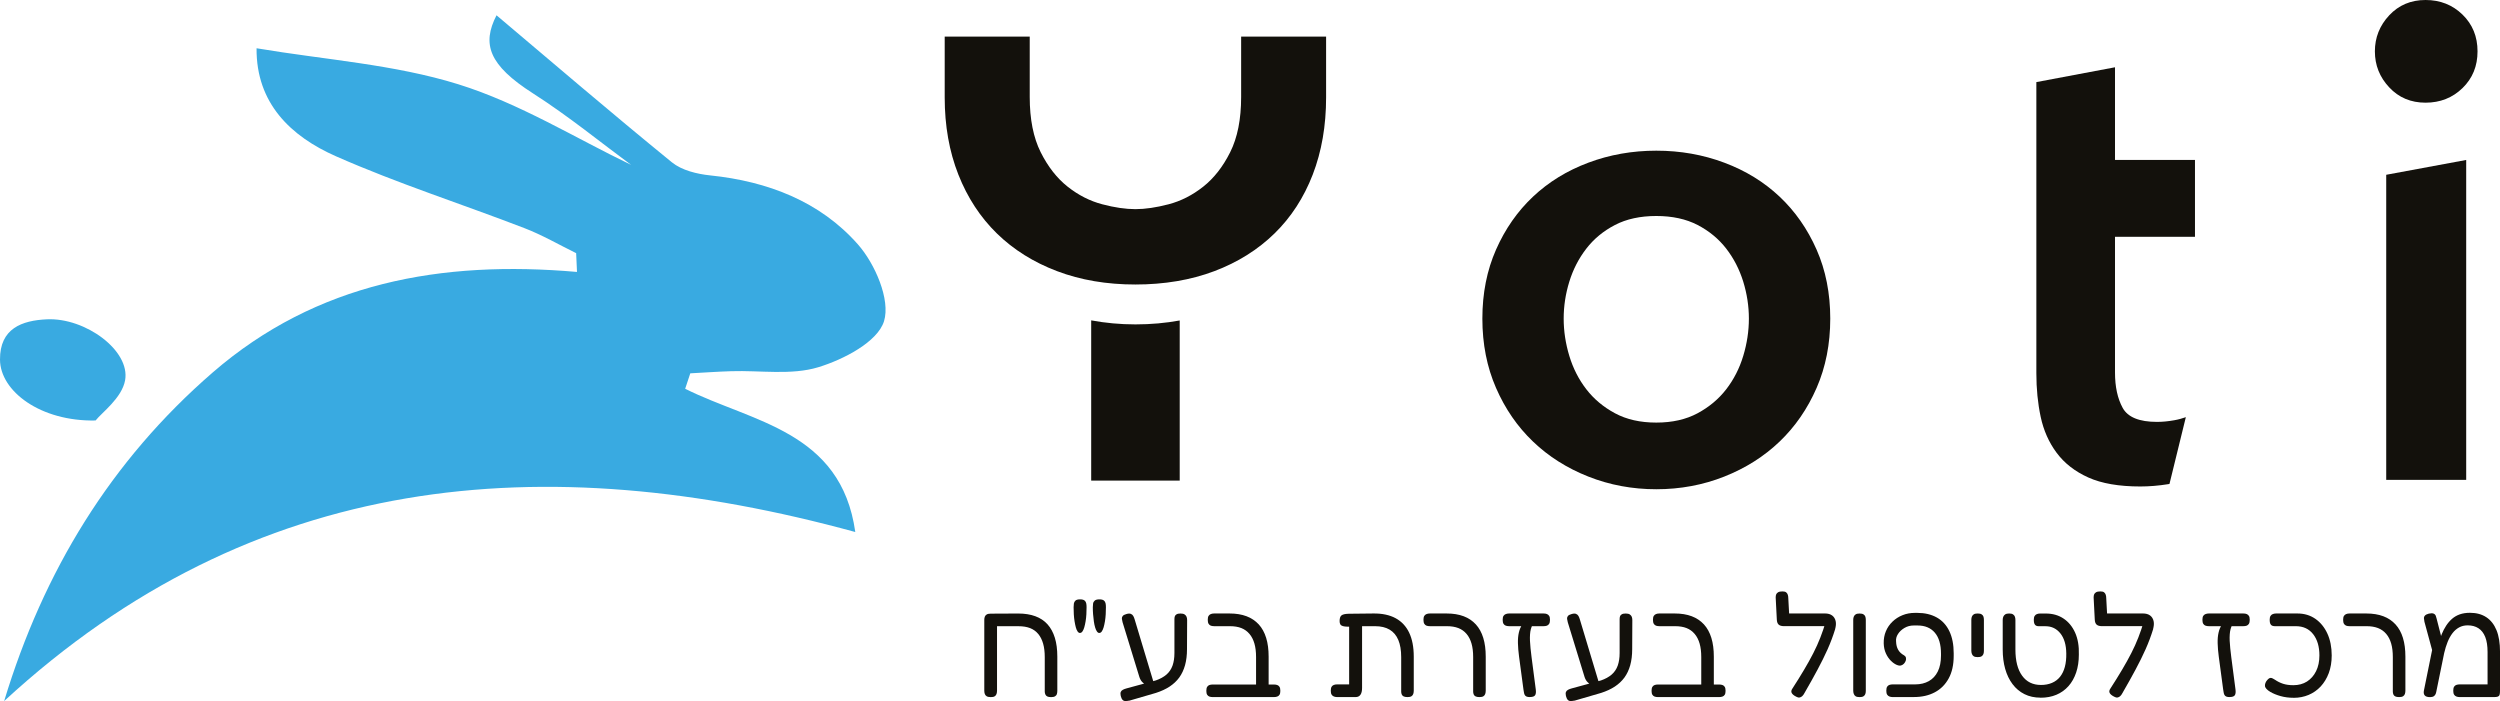 <?xml version="1.0" encoding="UTF-8"?>
<svg xmlns="http://www.w3.org/2000/svg" id="Layer_2" viewBox="0 0 752.09 210.9">
  <defs>
    <style>.cls-1{fill:#39aae1;}.cls-1,.cls-2{stroke-width:0px;}.cls-2{fill:#13110c;}</style>
  </defs>
  <g id="Layer_1-2">
    <path class="cls-2" d="M298.02,209.71c-.51,0-.91-.08-1.19-.25s-.47-.4-.57-.7c-.1-.3-.15-.62-.15-.96v-21.33c0-.34.05-.65.15-.93.1-.28.29-.51.57-.68.28-.17.68-.25,1.19-.25l8.29-.04c1.96,0,3.67.27,5.14.81s2.7,1.35,3.68,2.44,1.71,2.44,2.21,4.06c.5,1.61.74,3.51.74,5.69v10.2c0,.37-.04.7-.13,1-.08.3-.27.53-.55.7s-.68.25-1.19.25-.9-.07-1.17-.21c-.27-.14-.46-.35-.57-.62-.11-.27-.17-.55-.17-.83v-10.37c0-1.56-.16-2.91-.49-4.06-.33-1.15-.81-2.12-1.47-2.91-.65-.79-1.47-1.38-2.44-1.76-.98-.38-2.13-.57-3.46-.57h-6.5v19.38c0,.37-.05.7-.15,1-.1.3-.28.53-.55.7-.27.17-.67.25-1.21.25Z"></path>
    <path class="cls-2" d="M324.88,190.42c-.25,0-.49-.15-.7-.45-.21-.3-.39-.71-.53-1.23s-.27-1.13-.38-1.81c-.11-.68-.19-1.39-.23-2.12-.04-.74-.06-1.44-.06-2.12,0-.4.03-.77.08-1.13.06-.35.22-.65.49-.89.27-.24.73-.36,1.38-.36s1.11.13,1.38.38c.27.25.43.56.49.91s.08.72.08,1.08c0,.68-.02,1.39-.06,2.12-.04.74-.12,1.44-.23,2.12-.11.68-.25,1.28-.4,1.81s-.34.93-.55,1.23c-.21.3-.46.45-.74.45ZM330.7,190.42c-.25,0-.49-.15-.7-.45-.21-.3-.4-.71-.55-1.23-.16-.52-.28-1.13-.38-1.81-.1-.68-.18-1.39-.23-2.12-.06-.74-.08-1.44-.08-2.12,0-.4.03-.77.08-1.13.06-.35.23-.65.51-.89.28-.24.75-.36,1.4-.36s1.11.13,1.38.38c.27.25.43.56.49.91s.08.72.08,1.08c0,.68-.02,1.39-.06,2.12-.04.74-.12,1.44-.23,2.12-.11.68-.25,1.28-.4,1.81-.16.52-.34.93-.55,1.23-.21.3-.46.45-.74.45Z"></path>
    <path class="cls-2" d="M339.71,210.77c-.4.08-.77.13-1.13.13s-.64-.12-.87-.36c-.23-.24-.41-.63-.55-1.17-.11-.51-.11-.91,0-1.19.11-.28.33-.51.66-.68.33-.17.7-.31,1.13-.42l8.75-2.38c1.3-.45,2.37-1.04,3.21-1.76.83-.72,1.44-1.62,1.83-2.7.38-1.08.57-2.34.57-3.78v-10.2c0-.34.04-.63.13-.87.08-.24.26-.44.53-.59.27-.16.66-.23,1.17-.23.54,0,.95.09,1.23.28s.48.42.59.7.17.61.17.98l-.04,8.75c0,1.81-.2,3.43-.59,4.84-.4,1.42-.98,2.65-1.74,3.7-.77,1.05-1.73,1.95-2.89,2.72-1.16.76-2.54,1.4-4.12,1.91l-8.03,2.34ZM344.81,206.1c-.37-.2-.74-.49-1.13-.87s-.69-.9-.91-1.55l-5.06-16.49c-.11-.4-.18-.74-.21-1.04-.03-.3.06-.57.25-.83.2-.25.57-.45,1.1-.59.57-.17,1.01-.19,1.34-.06.33.13.57.34.74.64.17.3.31.65.42,1.04l5.74,19.08-2.29.68Z"></path>
    <path class="cls-2" d="M364.86,209.71c-.4,0-.74-.05-1.02-.15-.28-.1-.51-.28-.68-.55-.17-.27-.25-.66-.25-1.17,0-.54.08-.94.25-1.21.17-.27.4-.45.68-.55.28-.1.61-.15.98-.15h18.44c.37,0,.69.05.98.15.28.1.51.28.68.55.17.27.25.67.25,1.21,0,.51-.08.9-.25,1.17-.17.27-.4.45-.7.55-.3.1-.63.15-1,.15h-18.36ZM379.78,209.71c-.51,0-.9-.07-1.17-.21-.27-.14-.46-.34-.57-.6s-.17-.52-.17-.81v-10.41c0-1.56-.16-2.91-.49-4.06-.33-1.15-.82-2.12-1.49-2.91-.67-.79-1.48-1.38-2.44-1.76-.96-.38-2.11-.57-3.44-.57h-4.72c-.4,0-.74-.05-1.02-.15s-.51-.29-.68-.57c-.17-.28-.25-.68-.25-1.19,0-.54.08-.93.25-1.19s.4-.44.68-.55.61-.17.98-.17h4.63c1.95,0,3.66.28,5.12.83,1.46.55,2.68,1.38,3.68,2.46.99,1.09,1.73,2.44,2.23,4.06.5,1.61.74,3.5.74,5.65v10.24c0,.37-.04.69-.13.98s-.27.51-.55.68-.68.25-1.19.25Z"></path>
    <path class="cls-2" d="M402.3,209.71c-.37,0-.7-.06-1-.17-.3-.11-.53-.3-.7-.57s-.25-.66-.25-1.17c0-.54.08-.94.25-1.21.17-.27.4-.45.7-.55.3-.1.62-.15.96-.15h3.61v-18.61l1.62,1.19c-.82.06-1.52.08-2.1.06-.58-.01-1.05-.07-1.4-.17-.35-.1-.61-.27-.76-.51-.16-.24-.23-.57-.23-1,0-.82.18-1.39.55-1.7.37-.31,1.09-.48,2.17-.51l7.44-.08c2.66-.03,4.89.45,6.69,1.42,1.8.98,3.16,2.43,4.08,4.36.92,1.93,1.38,4.33,1.38,7.22v10.2c0,.37-.05.7-.15,1-.1.3-.28.53-.55.7s-.66.25-1.17.25-.91-.07-1.19-.21c-.28-.14-.47-.35-.57-.62-.1-.27-.15-.55-.15-.83v-10.37c0-2.07-.29-3.79-.87-5.16-.58-1.37-1.45-2.41-2.61-3.1-1.16-.69-2.62-1.04-4.38-1.04h-3.91v18.57c0,.91-.16,1.59-.49,2.06-.33.47-.81.7-1.47.7h-5.48Z"></path>
    <path class="cls-2" d="M445.09,209.71c-.51,0-.91-.07-1.19-.21-.28-.14-.47-.35-.57-.62-.1-.27-.15-.55-.15-.83v-10.37c0-1.56-.16-2.91-.49-4.06-.33-1.15-.82-2.12-1.49-2.91-.67-.79-1.49-1.38-2.46-1.76-.98-.38-2.12-.57-3.42-.57h-5.14c-.4,0-.74-.05-1.02-.15-.28-.1-.51-.29-.68-.57-.17-.28-.25-.68-.25-1.19,0-.54.08-.93.25-1.19s.4-.44.68-.55c.28-.11.61-.17.98-.17h5.06c1.96,0,3.66.28,5.12.83,1.46.55,2.68,1.38,3.67,2.46.99,1.09,1.74,2.44,2.23,4.06.5,1.61.74,3.5.74,5.65v10.2c0,.37-.05.7-.15,1-.1.3-.28.53-.55.7s-.66.25-1.17.25Z"></path>
    <path class="cls-2" d="M454.01,188.38c-.37,0-.7-.05-1-.15-.3-.1-.53-.29-.7-.57-.17-.28-.25-.68-.25-1.19,0-.54.08-.93.25-1.19s.4-.44.7-.55c.3-.11.62-.17.96-.17h10.41c.4,0,.73.06,1,.17.27.11.49.3.66.55s.25.65.25,1.19c0,.51-.08.91-.25,1.19-.17.28-.4.47-.68.57s-.62.15-1.02.15h-10.33ZM460.26,209.71c-.45,0-.8-.06-1.04-.17s-.42-.28-.53-.49c-.11-.21-.19-.45-.23-.72-.04-.27-.09-.57-.15-.91l-1.32-9.86c-.2-1.5-.31-2.85-.34-4.06-.03-1.2.06-2.27.28-3.21.21-.93.56-1.74,1.04-2.42l3.06.13c-.2.37-.36.79-.49,1.25-.13.47-.21,1-.25,1.59-.04.59-.05,1.24-.02,1.93s.08,1.44.17,2.25c.08.81.18,1.68.3,2.61l1.27,9.73c.11.82.05,1.42-.19,1.78-.24.37-.76.55-1.55.55Z"></path>
    <path class="cls-2" d="M473.64,210.77c-.4.08-.77.13-1.13.13s-.64-.12-.87-.36c-.23-.24-.41-.63-.55-1.17-.11-.51-.11-.91,0-1.19.11-.28.33-.51.66-.68.33-.17.7-.31,1.13-.42l8.75-2.38c1.3-.45,2.37-1.04,3.21-1.76.83-.72,1.44-1.62,1.83-2.7.38-1.08.57-2.34.57-3.78v-10.2c0-.34.04-.63.13-.87.08-.24.26-.44.53-.59.27-.16.66-.23,1.17-.23.54,0,.95.09,1.23.28s.48.42.59.7.17.61.17.98l-.04,8.75c0,1.81-.2,3.43-.59,4.84-.4,1.42-.98,2.65-1.74,3.7-.77,1.05-1.73,1.95-2.89,2.72-1.16.76-2.54,1.4-4.12,1.91l-8.03,2.34ZM478.74,206.1c-.37-.2-.74-.49-1.13-.87s-.69-.9-.91-1.55l-5.06-16.49c-.11-.4-.18-.74-.21-1.04-.03-.3.06-.57.25-.83.2-.25.57-.45,1.1-.59.57-.17,1.01-.19,1.34-.06.33.13.57.34.74.64.17.3.31.65.42,1.04l5.74,19.08-2.29.68Z"></path>
    <path class="cls-2" d="M498.8,209.71c-.4,0-.74-.05-1.02-.15-.28-.1-.51-.28-.68-.55-.17-.27-.25-.66-.25-1.17,0-.54.08-.94.25-1.21.17-.27.4-.45.68-.55.28-.1.61-.15.98-.15h18.44c.37,0,.69.05.98.15.28.1.51.28.68.55.17.27.25.67.25,1.21,0,.51-.08.9-.25,1.17-.17.27-.4.45-.7.55-.3.1-.63.15-1,.15h-18.36ZM513.71,209.71c-.51,0-.9-.07-1.17-.21-.27-.14-.46-.34-.57-.6s-.17-.52-.17-.81v-10.41c0-1.56-.16-2.91-.49-4.06-.33-1.15-.82-2.12-1.49-2.91-.67-.79-1.48-1.38-2.44-1.76-.96-.38-2.11-.57-3.44-.57h-4.72c-.4,0-.74-.05-1.02-.15s-.51-.29-.68-.57c-.17-.28-.25-.68-.25-1.19,0-.54.08-.93.25-1.19s.4-.44.68-.55.61-.17.98-.17h4.63c1.95,0,3.66.28,5.12.83,1.46.55,2.68,1.38,3.68,2.46.99,1.09,1.73,2.44,2.23,4.06.5,1.61.74,3.5.74,5.65v10.24c0,.37-.04.69-.13.98s-.27.51-.55.68-.68.25-1.19.25Z"></path>
    <path class="cls-2" d="M552.04,189.35l-2.59-.98h-12.75c-.74,0-1.28-.16-1.62-.47-.34-.31-.52-.82-.55-1.53l-.34-6.63c0-.37.05-.68.15-.93.1-.25.3-.47.59-.64.3-.17.73-.25,1.3-.25.51,0,.88.09,1.11.28.23.18.39.42.49.72.1.3.15.63.15,1l.25,4.63h10.75c.93,0,1.67.21,2.21.62.54.41.88.97,1.04,1.68.16.71.09,1.54-.19,2.51ZM540.35,209.58c-.68-.34-1.13-.71-1.34-1.11-.21-.4-.13-.85.23-1.36,1.3-2.01,2.47-3.89,3.5-5.63s1.96-3.4,2.76-4.97c.81-1.57,1.51-3.14,2.12-4.7.61-1.56,1.15-3.16,1.64-4.8l2.85,2.17c-.65,2.12-1.42,4.16-2.29,6.12-.88,1.96-1.88,4-3.02,6.12-1.13,2.12-2.46,4.5-3.99,7.14-.17.34-.38.62-.62.85-.24.23-.51.37-.81.42-.3.06-.64-.03-1.04-.25Z"></path>
    <path class="cls-2" d="M559.39,209.71c-.51,0-.89-.08-1.15-.25s-.44-.4-.55-.7c-.11-.3-.17-.62-.17-.96v-21.37c0-.34.06-.65.17-.93.11-.28.3-.51.57-.68.27-.17.66-.25,1.17-.25.54,0,.94.09,1.21.28.27.18.45.41.53.68.08.27.13.59.13.96v21.37c0,.34-.05.65-.15.93-.1.28-.28.51-.55.68-.27.17-.67.25-1.21.25Z"></path>
    <path class="cls-2" d="M569.38,209.71c-.34,0-.66-.06-.96-.17-.3-.11-.53-.3-.7-.57s-.25-.66-.25-1.17c0-.54.08-.94.25-1.21.17-.27.4-.45.7-.55.3-.1.63-.15,1-.15h6.76c1.56,0,2.92-.33,4.08-.98,1.16-.65,2.06-1.62,2.7-2.91s.96-2.9.96-4.82v-.51c0-2.78-.62-4.89-1.85-6.33-1.23-1.45-2.97-2.17-5.21-2.17h-1.15c-1.02,0-1.95.25-2.78.74-.84.5-1.49,1.1-1.95,1.83-.47.72-.66,1.48-.57,2.27.03.96.23,1.78.62,2.46.38.68.98,1.25,1.81,1.7.28.17.46.4.53.7s.05.6-.06.91c-.11.31-.28.6-.51.85-.23.25-.48.42-.76.51-.37.17-.84.13-1.42-.11-.58-.24-1.17-.65-1.76-1.23-.59-.58-1.1-1.32-1.51-2.21-.41-.89-.63-1.91-.66-3.04-.03-1.3.18-2.51.64-3.61.45-1.1,1.11-2.08,1.98-2.91.86-.83,1.87-1.49,3.02-1.95,1.15-.47,2.4-.7,3.76-.7h.68c2.29,0,4.26.47,5.91,1.4,1.64.93,2.9,2.31,3.76,4.12.86,1.81,1.3,4.02,1.3,6.63v.77c0,2.69-.5,4.96-1.51,6.8-1.01,1.84-2.4,3.24-4.19,4.18-1.79.95-3.87,1.42-6.25,1.42h-6.37Z"></path>
    <path class="cls-2" d="M594.92,197.68c-.51,0-.89-.08-1.15-.25s-.44-.4-.55-.7c-.11-.3-.17-.62-.17-.96v-9.35c0-.34.06-.65.17-.93.11-.28.3-.51.57-.68.27-.17.66-.25,1.17-.25.54,0,.94.09,1.21.28.27.18.45.41.53.68.08.27.13.59.13.96v9.35c0,.34-.05.65-.15.93-.1.28-.28.51-.55.68-.27.17-.67.25-1.21.25Z"></path>
    <path class="cls-2" d="M613.87,209.88c-1.81,0-3.43-.35-4.84-1.06-1.42-.71-2.61-1.71-3.59-3.02-.98-1.3-1.71-2.83-2.21-4.59-.5-1.76-.74-3.7-.74-5.82v-8.92c0-.34.06-.65.17-.93.11-.28.3-.52.57-.7.27-.18.66-.28,1.17-.28.54,0,.94.09,1.21.28.27.18.45.42.55.7s.15.61.15.98v8.88c0,3.4.67,6.03,2.02,7.88,1.34,1.86,3.24,2.78,5.67,2.78s4.43-.82,5.74-2.46c1.3-1.64,1.93-3.99,1.87-7.05-.03-2.55-.62-4.55-1.76-5.99-1.15-1.44-2.64-2.17-4.48-2.17h-2c-.31,0-.58-.05-.81-.15s-.4-.29-.53-.57c-.13-.28-.19-.68-.19-1.19s.08-.9.25-1.17c.17-.27.4-.46.68-.57.28-.11.61-.17.98-.17h1.7c2.04,0,3.82.5,5.33,1.51,1.51,1.01,2.68,2.43,3.5,4.27s1.19,4.04,1.11,6.59c0,1.98-.27,3.78-.81,5.38-.54,1.6-1.31,2.97-2.32,4.1-1.01,1.13-2.22,2-3.63,2.59-1.42.6-3,.89-4.76.89Z"></path>
    <path class="cls-2" d="M647.69,189.35l-2.59-.98h-12.75c-.74,0-1.28-.16-1.62-.47-.34-.31-.52-.82-.55-1.53l-.34-6.63c0-.37.05-.68.15-.93.1-.25.3-.47.59-.64.3-.17.73-.25,1.3-.25.51,0,.88.09,1.11.28.23.18.39.42.49.72.1.3.15.63.15,1l.25,4.63h10.75c.93,0,1.67.21,2.21.62.54.41.88.97,1.04,1.68.16.71.09,1.54-.19,2.51ZM636.01,209.58c-.68-.34-1.13-.71-1.34-1.11-.21-.4-.13-.85.23-1.36,1.3-2.01,2.47-3.89,3.5-5.63s1.96-3.4,2.76-4.97c.81-1.57,1.51-3.14,2.12-4.7.61-1.56,1.15-3.16,1.64-4.8l2.85,2.17c-.65,2.12-1.42,4.16-2.29,6.12-.88,1.96-1.88,4-3.02,6.12-1.13,2.12-2.46,4.5-3.99,7.14-.17.34-.38.62-.62.85-.24.23-.51.37-.81.42-.3.06-.64-.03-1.04-.25Z"></path>
    <path class="cls-2" d="M664.52,188.38c-.37,0-.7-.05-1-.15-.3-.1-.53-.29-.7-.57-.17-.28-.25-.68-.25-1.19,0-.54.08-.93.25-1.19s.4-.44.7-.55c.3-.11.62-.17.96-.17h10.41c.4,0,.73.06,1,.17.27.11.49.3.66.55s.25.65.25,1.19c0,.51-.08.91-.25,1.19-.17.28-.4.47-.68.57s-.62.15-1.02.15h-10.33ZM670.76,209.71c-.45,0-.8-.06-1.04-.17s-.42-.28-.53-.49c-.11-.21-.19-.45-.23-.72-.04-.27-.09-.57-.15-.91l-1.32-9.86c-.2-1.5-.31-2.85-.34-4.06-.03-1.2.06-2.27.28-3.21.21-.93.56-1.74,1.04-2.42l3.06.13c-.2.37-.36.79-.49,1.25-.13.47-.21,1-.25,1.59-.04.59-.05,1.24-.02,1.93s.08,1.44.17,2.25c.08.81.18,1.68.3,2.61l1.27,9.73c.11.82.05,1.42-.19,1.78-.24.37-.76.55-1.55.55Z"></path>
    <path class="cls-2" d="M690.01,209.92c-1.42,0-2.73-.17-3.93-.51-1.2-.34-2.25-.77-3.12-1.28-.48-.28-.86-.59-1.15-.91s-.42-.62-.42-.87c-.03-.23,0-.47.08-.72s.2-.5.34-.72c.23-.31.45-.55.66-.72.21-.17.42-.26.62-.26s.4.06.62.17c.21.11.43.24.66.38.79.54,1.62.95,2.49,1.23s1.89.42,3.08.42c1.56,0,2.92-.37,4.08-1.1,1.16-.74,2.08-1.78,2.74-3.12.67-1.35,1-2.92,1-4.74,0-2.63-.62-4.76-1.87-6.37-1.25-1.61-2.99-2.42-5.23-2.42h-6.33c-.28,0-.54-.05-.79-.15-.24-.1-.42-.29-.55-.57-.13-.28-.19-.68-.19-1.19s.08-.9.25-1.17c.17-.27.4-.46.7-.57s.62-.17.96-.17h6.46c2.04,0,3.83.54,5.38,1.61,1.54,1.08,2.75,2.56,3.61,4.44.86,1.88,1.3,4.07,1.3,6.57,0,1.98-.3,3.76-.89,5.33s-1.41,2.91-2.44,4.02c-1.03,1.1-2.25,1.95-3.63,2.53-1.39.58-2.88.87-4.46.87Z"></path>
    <path class="cls-2" d="M721.76,209.71c-.51,0-.91-.07-1.19-.21-.28-.14-.47-.35-.57-.62-.1-.27-.15-.55-.15-.83v-10.37c0-1.56-.16-2.91-.49-4.06-.33-1.15-.82-2.12-1.49-2.91-.67-.79-1.49-1.38-2.46-1.76-.98-.38-2.12-.57-3.42-.57h-5.14c-.4,0-.74-.05-1.02-.15-.28-.1-.51-.29-.68-.57-.17-.28-.25-.68-.25-1.19,0-.54.08-.93.25-1.19s.4-.44.68-.55c.28-.11.61-.17.98-.17h5.06c1.96,0,3.66.28,5.12.83,1.46.55,2.68,1.38,3.67,2.46.99,1.09,1.74,2.44,2.23,4.06.5,1.61.74,3.5.74,5.65v10.2c0,.37-.05.7-.15,1-.1.3-.28.53-.55.7s-.66.25-1.17.25Z"></path>
    <path class="cls-2" d="M752.09,196.07v11.73c0,.54-.04.94-.13,1.21-.08.27-.25.45-.51.55-.25.1-.67.15-1.23.15h-10.28c-.34,0-.66-.06-.96-.17-.3-.11-.53-.3-.7-.57s-.25-.66-.25-1.17c0-.54.08-.94.25-1.21.17-.27.4-.45.7-.55.3-.1.63-.15,1-.15h8.37v-9.69c0-1.87-.23-3.39-.7-4.57-.47-1.18-1.15-2.05-2.04-2.63-.89-.58-1.98-.87-3.25-.87-.96,0-1.82.21-2.57.62-.75.41-1.41.98-1.98,1.72-.57.74-1.06,1.62-1.47,2.63-.41,1.02-.76,2.14-1.04,3.36l-2.29,11.22c-.06.37-.14.71-.25,1.02s-.3.56-.57.74c-.27.18-.64.28-1.13.28-.76,0-1.3-.16-1.59-.49s-.39-.8-.28-1.42l3.02-14.92,1.36.85c.28-1.05.62-2.04,1-2.97.38-.94.83-1.79,1.34-2.57.51-.78,1.1-1.46,1.76-2.04.67-.58,1.44-1.03,2.32-1.34.88-.31,1.9-.47,3.06-.47,1.93,0,3.56.44,4.91,1.32,1.34.88,2.37,2.18,3.08,3.91.71,1.73,1.06,3.9,1.06,6.5ZM732.12,197.22l-2.76-10.16c-.08-.37-.13-.71-.15-1.04-.01-.33.09-.61.32-.85.23-.24.61-.43,1.15-.57.65-.14,1.13-.14,1.45,0,.31.14.52.36.64.66.11.3.2.57.25.83l2,7.82-2.89,3.31Z"></path>
    <path class="cls-2" d="M714.45,15.44c0-4.14,1.44-7.75,4.31-10.83,2.87-3.07,6.52-4.61,10.93-4.61s8.12,1.47,11.13,4.4c3.01,2.93,4.51,6.61,4.51,11.05s-1.5,8.11-4.51,11.04c-3.01,2.93-6.72,4.4-11.13,4.4s-8.06-1.53-10.93-4.61c-2.88-3.07-4.31-6.68-4.31-10.83ZM717.86,52.58l24.06-4.46v96.24h-24.06V52.58Z"></path>
    <path class="cls-2" d="M445.95,95.85c0-7.62,1.37-14.54,4.11-20.75,2.74-6.21,6.45-11.53,11.13-15.94,4.68-4.41,10.23-7.82,16.64-10.22,6.42-2.41,13.23-3.61,20.45-3.61s14.04,1.2,20.45,3.61c6.42,2.4,11.96,5.81,16.64,10.22,4.68,4.41,8.39,9.73,11.13,15.94,2.74,6.22,4.11,13.13,4.11,20.75s-1.37,14.57-4.11,20.85c-2.74,6.29-6.45,11.66-11.13,16.14-4.68,4.48-10.23,7.99-16.64,10.53-6.42,2.54-13.23,3.81-20.45,3.81s-14.03-1.27-20.45-3.81c-6.42-2.54-11.97-6.05-16.64-10.53-4.68-4.48-8.39-9.85-11.13-16.14-2.74-6.28-4.11-13.23-4.11-20.85ZM470.41,95.85c0,3.75.57,7.49,1.7,11.23,1.13,3.74,2.84,7.08,5.11,10.02,2.27,2.94,5.14,5.35,8.62,7.22,3.47,1.87,7.62,2.81,12.43,2.81s8.95-.94,12.43-2.81c3.47-1.87,6.35-4.28,8.62-7.22,2.27-2.94,3.98-6.28,5.11-10.02,1.13-3.74,1.7-7.48,1.7-11.23s-.57-7.45-1.7-11.13c-1.14-3.67-2.84-6.98-5.11-9.92-2.28-2.94-5.15-5.31-8.62-7.12-3.48-1.8-7.62-2.7-12.43-2.7s-8.96.9-12.43,2.7c-3.48,1.81-6.35,4.18-8.62,7.12-2.27,2.94-3.98,6.25-5.11,9.92-1.14,3.68-1.7,7.39-1.7,11.13Z"></path>
    <path class="cls-2" d="M652.65,145.61l4.93-20.11c-1.07.37-2.2.7-3.46.92-1.87.34-3.61.5-5.21.5-5.35,0-8.79-1.41-10.33-4.21-1.54-2.81-2.31-6.35-2.31-10.63v-40.84h24.06v-23.13h-24.06v-27.87l-23.66,4.46v87.57c0,4.68.43,9.06,1.3,13.13.87,4.08,2.47,7.69,4.81,10.83,2.34,3.14,5.51,5.61,9.53,7.42,4.01,1.8,9.22,2.7,15.64,2.7,2.67,0,5.48-.23,8.42-.7.12-.02.21-.05.33-.07Z"></path>
    <path class="cls-1" d="M206.11,116.95c20.18,10.09,46.92,12.64,51.19,43.1-93.87-25.7-181.05-18.22-256.05,50.85,11.83-39.03,32.02-72.23,62.73-98.84,31.24-27.06,68.77-33.82,109.6-30.25-.08-1.88-.17-3.77-.25-5.65-5.18-2.54-10.21-5.47-15.57-7.53-18.86-7.27-38.18-13.45-56.64-21.59-13.67-6.02-24.07-15.99-23.94-32.52,20.66,3.48,41.4,4.83,60.68,10.83,18.47,5.74,35.44,16.31,52,24.25-8.85-6.51-18.78-14.64-29.52-21.51-13.35-8.53-15.41-14.86-10.97-23.49,16.42,13.85,34.4,29.28,52.76,44.23,2.98,2.42,7.57,3.53,11.55,3.94,17.29,1.79,33.01,7.83,44.4,20.74,5.18,5.87,9.85,16.69,7.86,23.13-1.93,6.21-12.17,11.52-19.79,13.84-8.1,2.46-17.4.91-26.18,1.19-4.11.13-8.21.42-12.31.64-.51,1.55-1.03,3.1-1.54,4.65Z"></path>
    <path class="cls-1" d="M28.76,126.5C12.15,126.84.06,117.68,0,108.19c-.06-9.39,6.6-11.79,14.13-12.13,11.57-.53,25.14,9.43,23.5,18.37-.97,5.31-7.01,9.7-8.87,12.06Z"></path>
    <path class="cls-2" d="M328.27,96.38v48.2h26.63v-48.17c-4.2.77-8.63,1.18-13.31,1.18s-9.1-.43-13.32-1.21Z"></path>
    <path class="cls-2" d="M373.38,11.02v18.16c0,6.69-1.1,12.22-3.29,16.6-2.19,4.38-4.91,7.85-8.13,10.39-3.23,2.55-6.7,4.32-10.42,5.29-3.71.97-7.03,1.46-9.96,1.46s-6.24-.48-9.96-1.46c-3.71-.97-7.19-2.74-10.42-5.29-3.23-2.55-5.94-6.02-8.13-10.39-2.19-4.38-3.29-9.91-3.29-16.6V11.02h-25.58v18.29c0,8.53,1.37,16.26,4.11,23.21,2.74,6.94,6.61,12.85,11.6,17.72,4.99,4.87,11.02,8.65,18.09,11.33,7.06,2.68,14.92,4.02,23.57,4.02s16.68-1.34,23.75-4.02c7.07-2.67,13.09-6.45,18.09-11.33,4.99-4.87,8.83-10.78,11.51-17.72,2.68-6.95,4.02-14.68,4.02-23.21V11.02h-25.58Z"></path>
  </g>
</svg>
